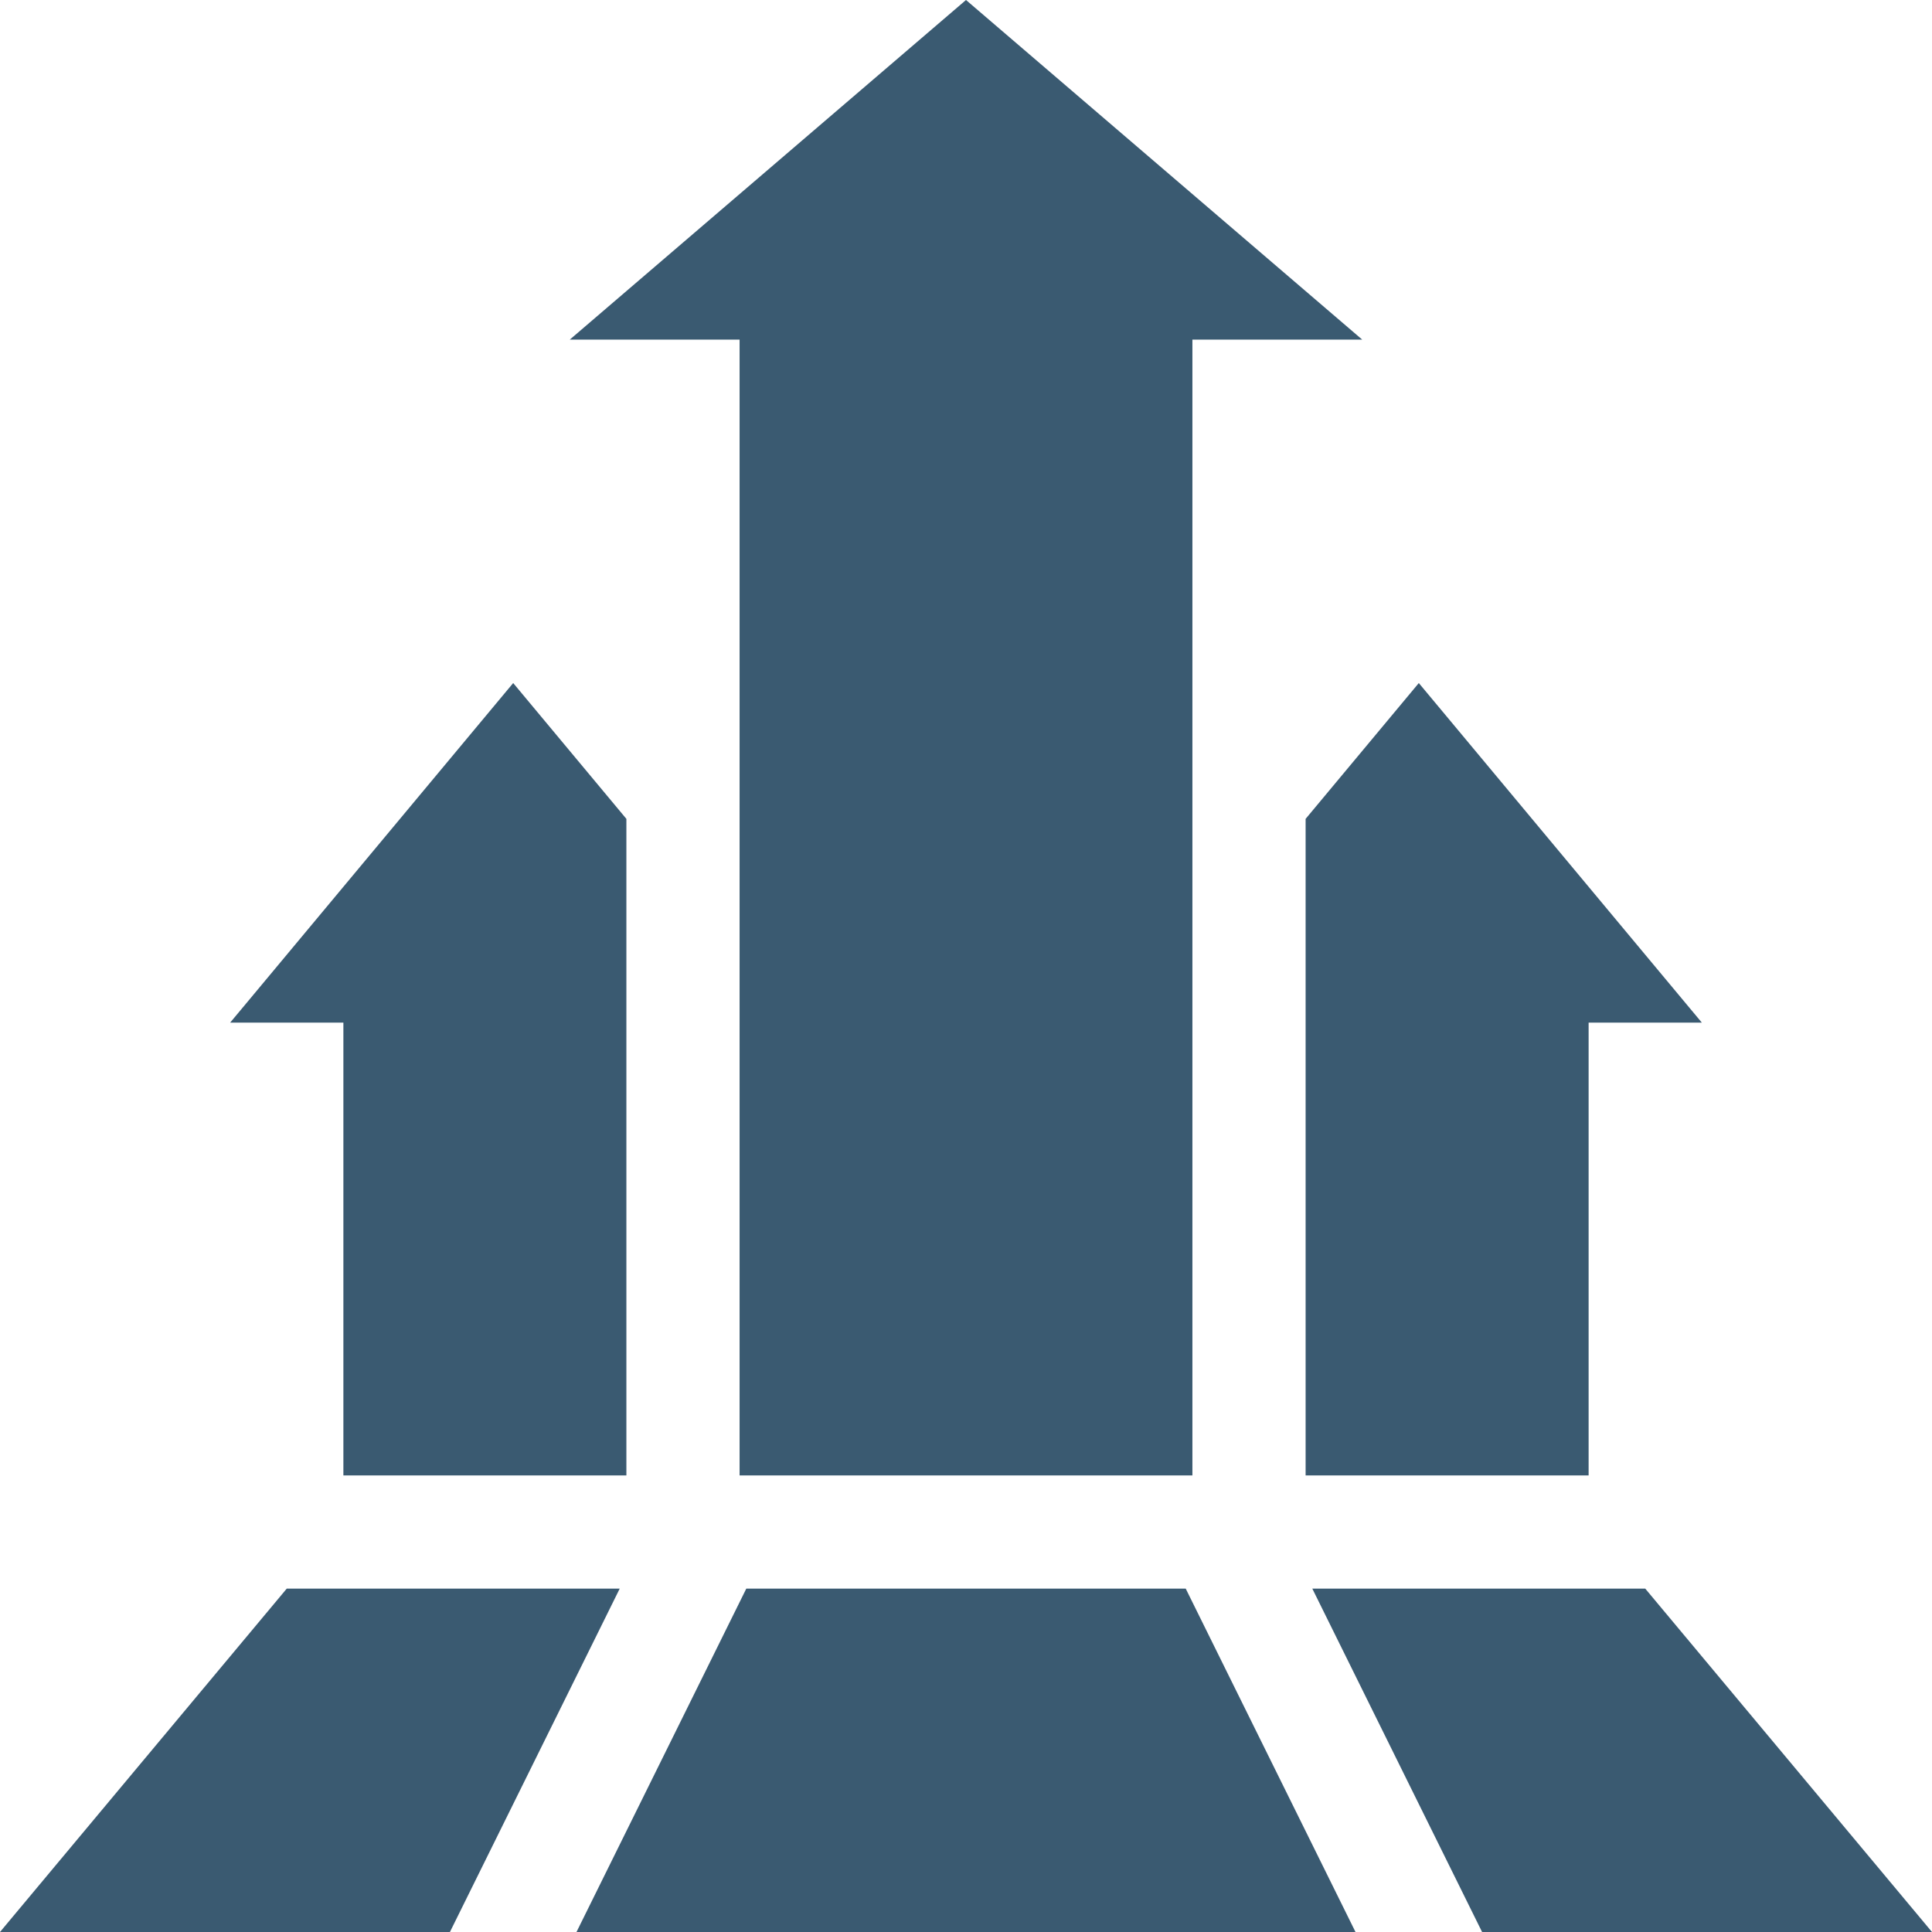 <svg xmlns="http://www.w3.org/2000/svg" version="1.1" xmlns:xlink="http://www.w3.org/1999/xlink" width="512" height="512" x="0" y="0" viewBox="0 0 512 512" style="enable-background:new 0 0 512 512" xml:space="preserve" class=""><g><path d="M151 90h45v301h120V90h45L256 0zM421 271h30l-75-89.985-30 35.995V391h75zM166 391V217.01l-30-35.995L61 271h30v120zM347.774 421l44.993 91H512l-75.993-91zM197.776 421l-44.998 91h206.444l-44.993-91zM164.231 421H75.993L0 512h119.235z" fill="#3a5a71" opacity="1" data-original="#000000"></path></g></svg>